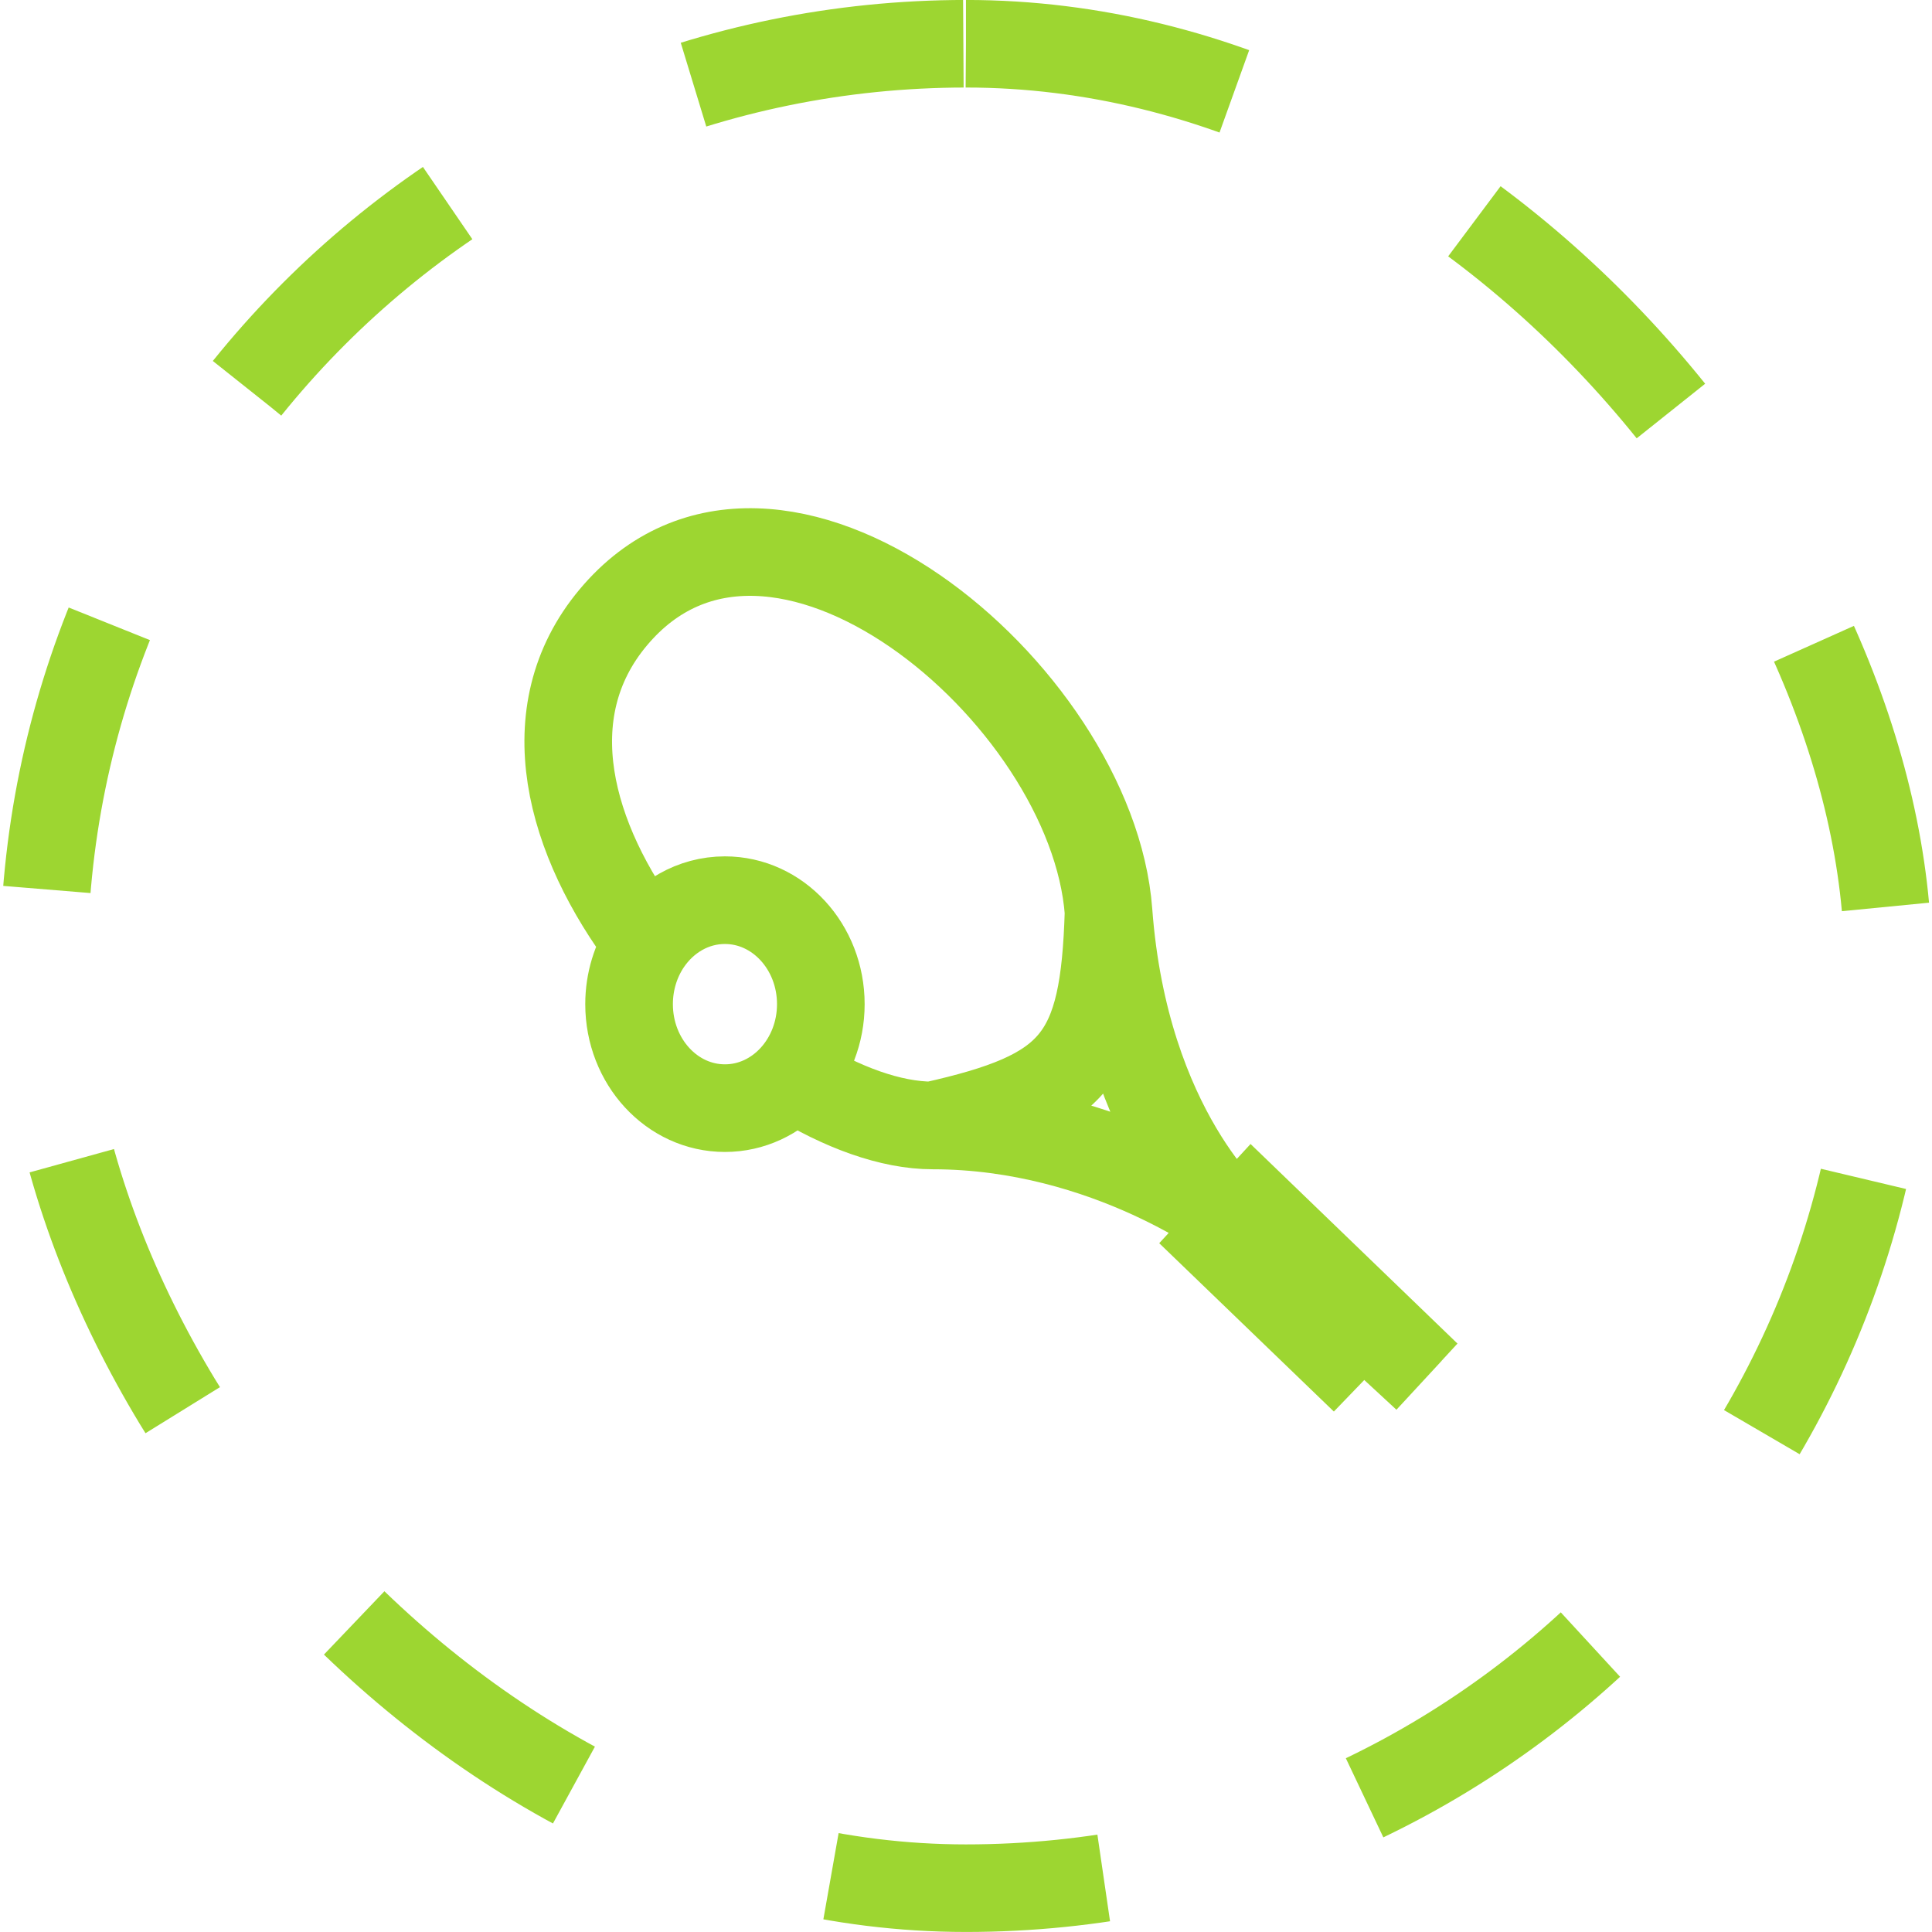 <svg width="28" height="28" viewBox="0 0 28 28" fill="none" xmlns="http://www.w3.org/2000/svg">
<rect x="0.634" y="0.634" width="26.731" height="26.731" rx="13.366" stroke="#9DD631" stroke-width="1.269" stroke-dasharray="3.97 3.97"/>
<path d="M17.92 17.739L20.004 19.749L19.772 20M17.92 17.739C17.92 17.739 16.303 16.404 16.066 13.218M17.92 17.739C17.92 17.739 16.065 16.311 13.518 16.311M17.92 17.739L18.151 17.488L20.235 19.498L19.772 20M17.92 17.739L17.688 17.991L19.772 20M16.066 13.218C15.83 10.032 11.203 6.185 8.888 8.948C7.729 10.33 8.251 12.172 9.381 13.668M16.066 13.218C16.001 15.351 15.587 15.849 13.518 16.311M13.518 16.311C12.91 16.311 12.196 16.049 11.494 15.613M9.381 13.668C9.215 13.917 9.117 14.223 9.117 14.553C9.117 15.386 9.739 16.06 10.506 16.06C10.893 16.06 11.242 15.889 11.494 15.613M9.381 13.668C9.634 13.291 10.043 13.046 10.506 13.046C11.274 13.046 11.896 13.721 11.896 14.553C11.896 14.966 11.742 15.341 11.494 15.613" stroke="#9DD631" stroke-width="1.27"/>
</svg>
